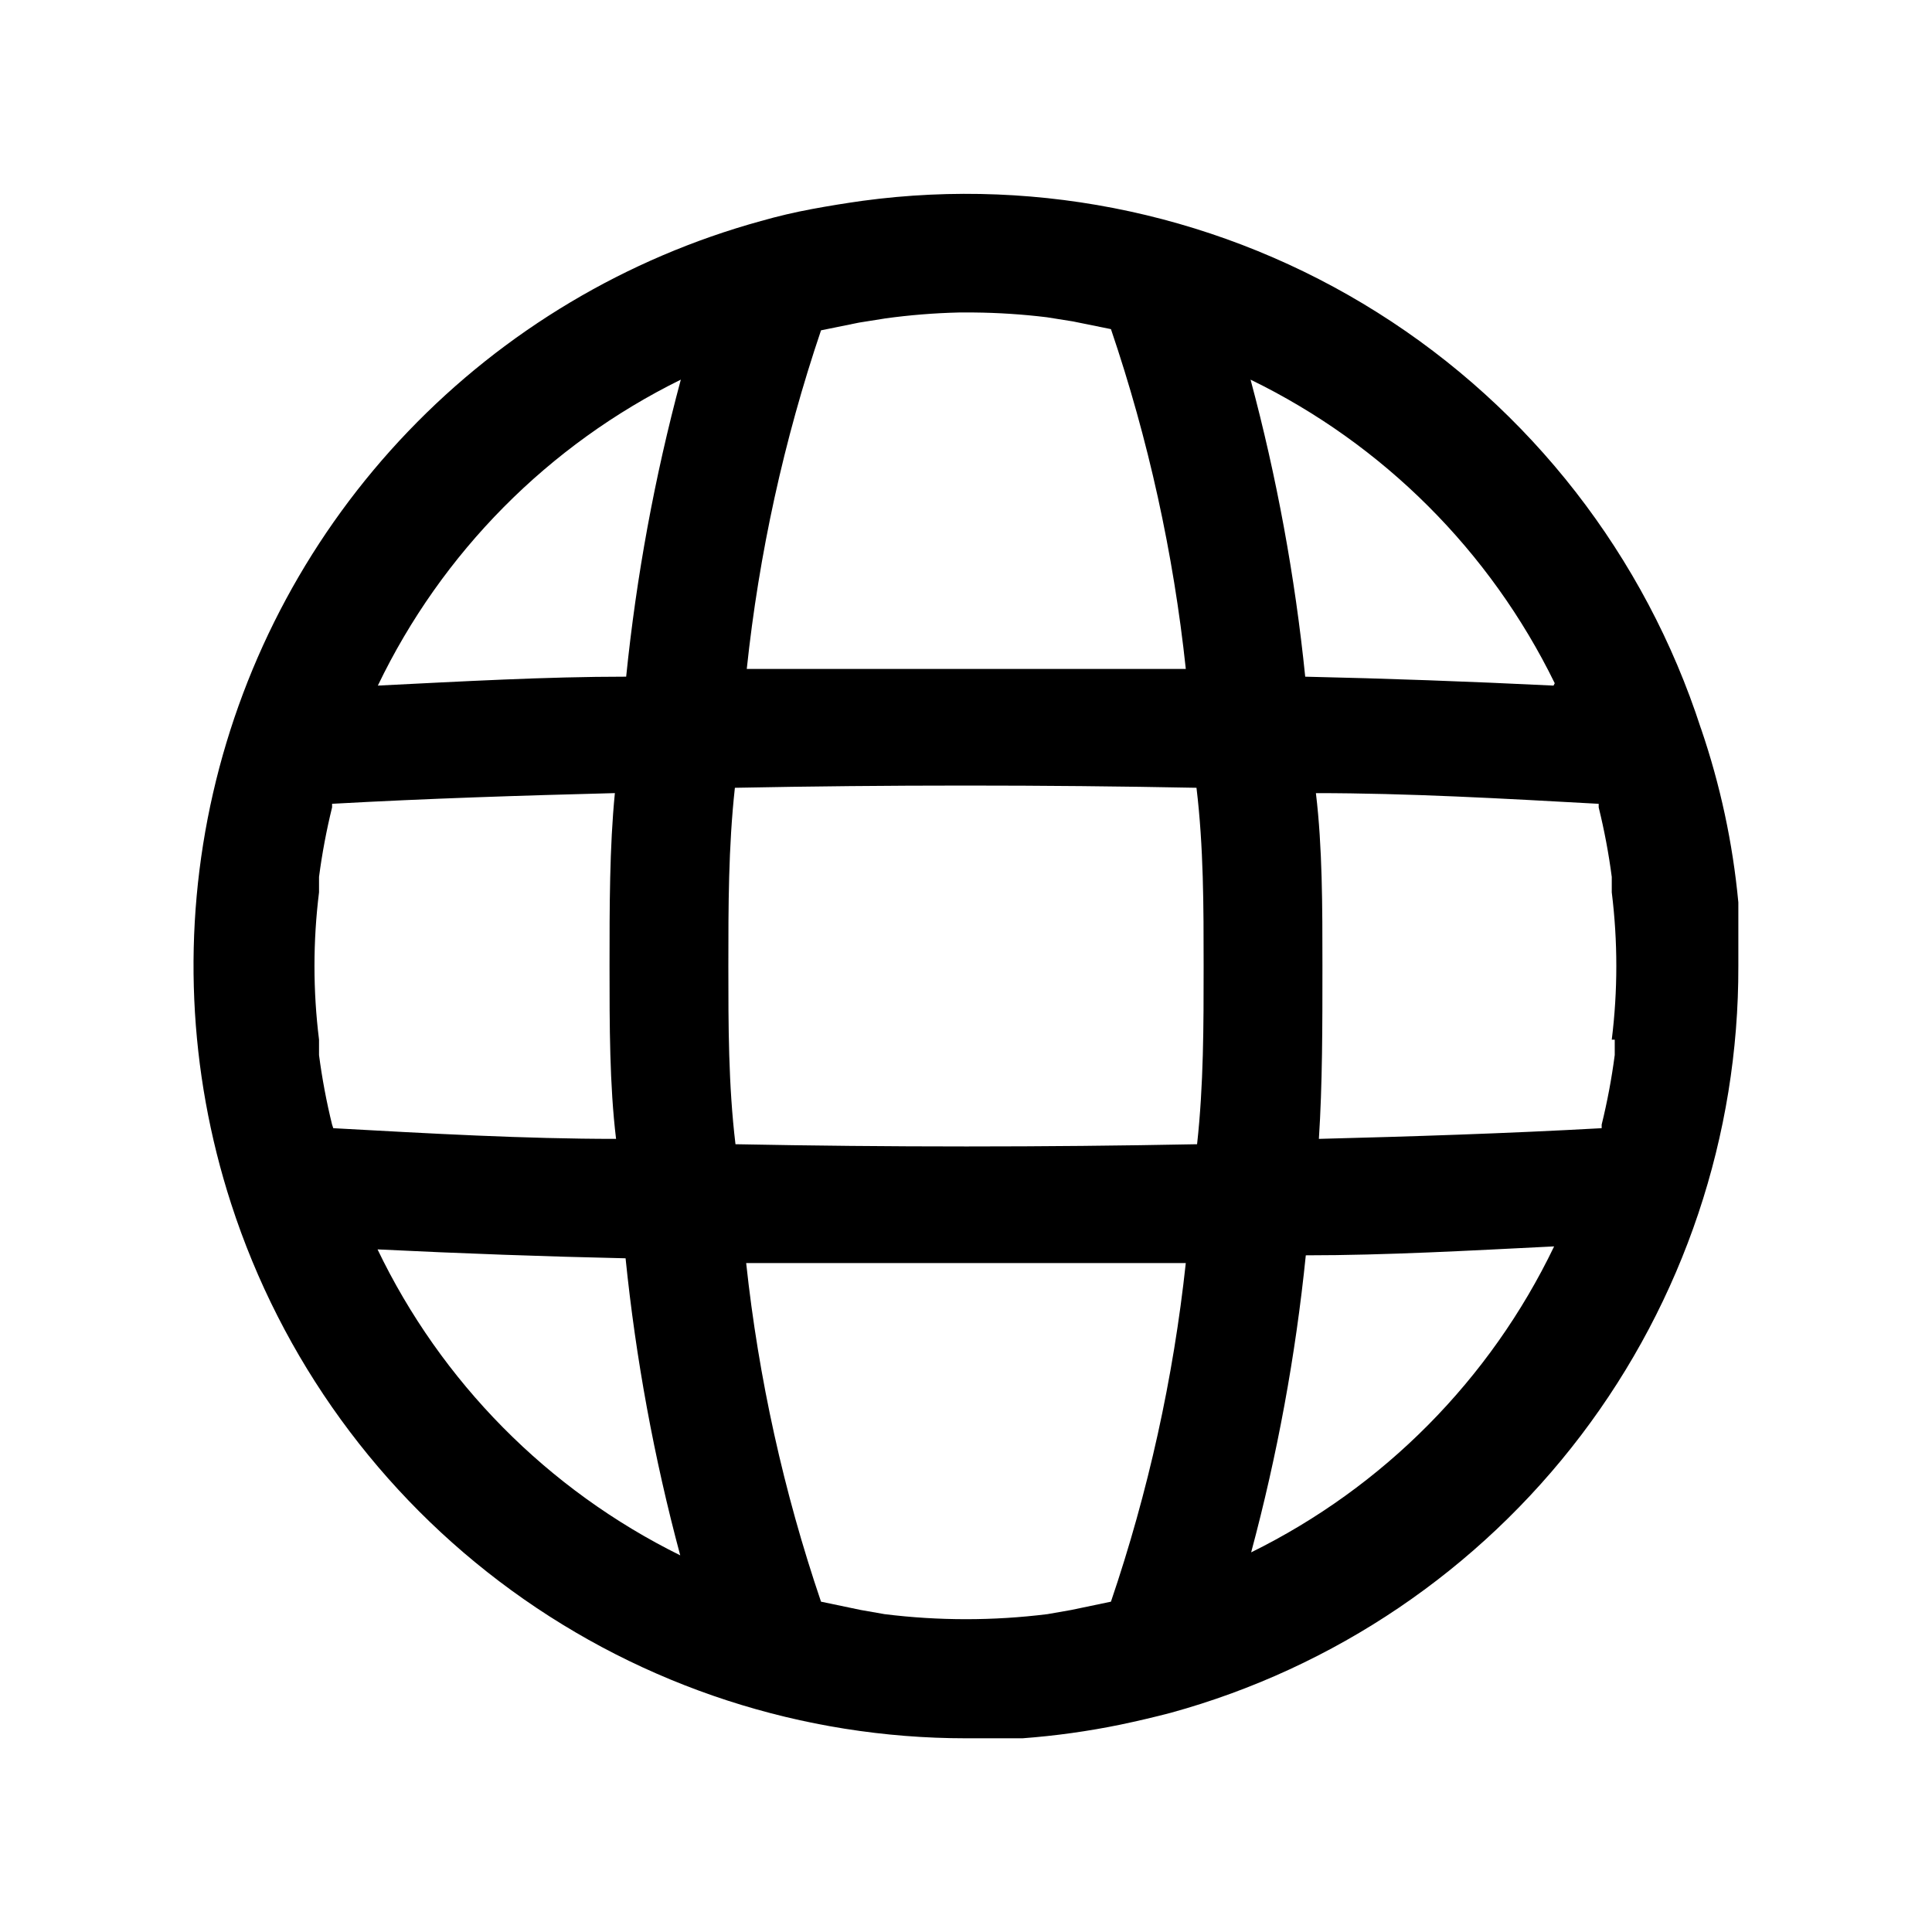 <?xml version="1.0" encoding="UTF-8"?>
<!-- Uploaded to: SVG Repo, www.svgrepo.com, Generator: SVG Repo Mixer Tools -->
<svg fill="#000000" width="800px" height="800px" version="1.1" viewBox="144 144 512 512" xmlns="http://www.w3.org/2000/svg">
 <path d="m594.75 337.02c-14.773-45.645-45.109-84.652-85.715-110.2-40.602-25.555-88.891-36.031-136.43-29.605-4.512 0.629-9.027 1.363-13.539 2.203-4.512 0.84-8.973 1.891-13.383 3.148h-0.004c-35.641 9.805-67.961 29.078-93.527 55.773-25.57 26.691-43.434 59.812-51.691 95.844-8.258 36.031-6.606 73.625 4.785 108.79 13.312 41.172 39.336 77.066 74.328 102.52 34.992 25.461 77.152 39.172 120.43 39.172h14.957c8.727-0.648 17.402-1.855 25.977-3.621 4.512-0.945 8.973-1.996 13.383-3.148 43.305-11.922 81.484-37.754 108.66-73.516 27.172-35.766 41.824-79.473 41.699-124.39v-16.848c-1.473-15.715-4.801-31.199-9.918-46.129zm-233.17-105.48 10.078-2.047 6.926-1.102v-0.004c6.473-0.891 12.992-1.418 19.523-1.574h3.938c6.473 0.059 12.938 0.48 19.363 1.262l6.926 1.102 10.078 2.047c9.914 29.195 16.57 59.398 19.836 90.055h-116.35c3.242-30.547 9.844-60.641 19.68-89.738zm-37.156 13.066c-6.934 25.809-11.777 52.133-14.484 78.719-21.41 0-43.453 1.258-65.809 2.363 16.938-35.25 45.211-63.801 80.293-81.082zm-92.418 197.43c-1.492-6.07-2.648-12.223-3.461-18.422v-4.094c-1.609-12.965-1.609-26.078 0-39.043v-4.094c0.812-6.199 1.969-12.348 3.461-18.422v-0.945c25.504-1.418 50.539-2.203 74.941-2.832-1.414 14.328-1.414 30.07-1.414 45.816 0 15.742 0 31.488 1.73 45.816-24.402 0-49.277-1.418-74.941-2.832zm11.965 33.062c22.516 1.102 44.398 1.891 65.809 2.363h0.004c2.707 26.586 7.551 52.91 14.484 78.719-35.102-17.332-63.375-45.938-80.293-81.238zm194.44 93.363-10.547 2.203-6.297 1.102h-0.004c-14.324 1.781-28.812 1.781-43.137 0l-6.297-1.102-10.547-2.203h-0.004c-9.891-29.094-16.543-59.191-19.836-89.742h58.254 58.254-0.004c-3.293 30.551-9.945 60.648-19.836 89.742zm22.828-121.23c-40.148 0.789-82.027 0.789-122.33 0-1.887-15.742-1.887-31.488-1.887-47.23s0-31.488 1.73-47.23c40.148-0.789 82.027-0.789 122.33 0 1.891 15.742 1.891 31.484 1.891 47.23 0 15.742 0 31.488-1.734 47.23zm94.465-121.54c-22.516-1.102-44.398-1.891-65.809-2.363-2.707-26.586-7.551-52.91-14.484-78.719 35.09 17.074 63.465 45.391 80.609 80.453zm-80.137 229.7c6.934-25.805 11.781-52.133 14.484-78.719 21.41 0 43.453-1.258 65.809-2.363-16.938 35.254-45.211 63.801-80.293 81.082zm96.355-135.87v4.094h-0.004c-0.812 6.199-1.969 12.352-3.461 18.422v0.945c-25.504 1.418-50.539 2.203-74.941 2.832 0.941-14.324 0.941-30.07 0.941-45.812s0-31.488-1.73-45.816c24.402 0 49.277 1.418 74.941 2.832v0.945c1.496 6.074 2.652 12.223 3.465 18.422v4.094c1.609 12.965 1.609 26.078 0 39.043z"/>
</svg>